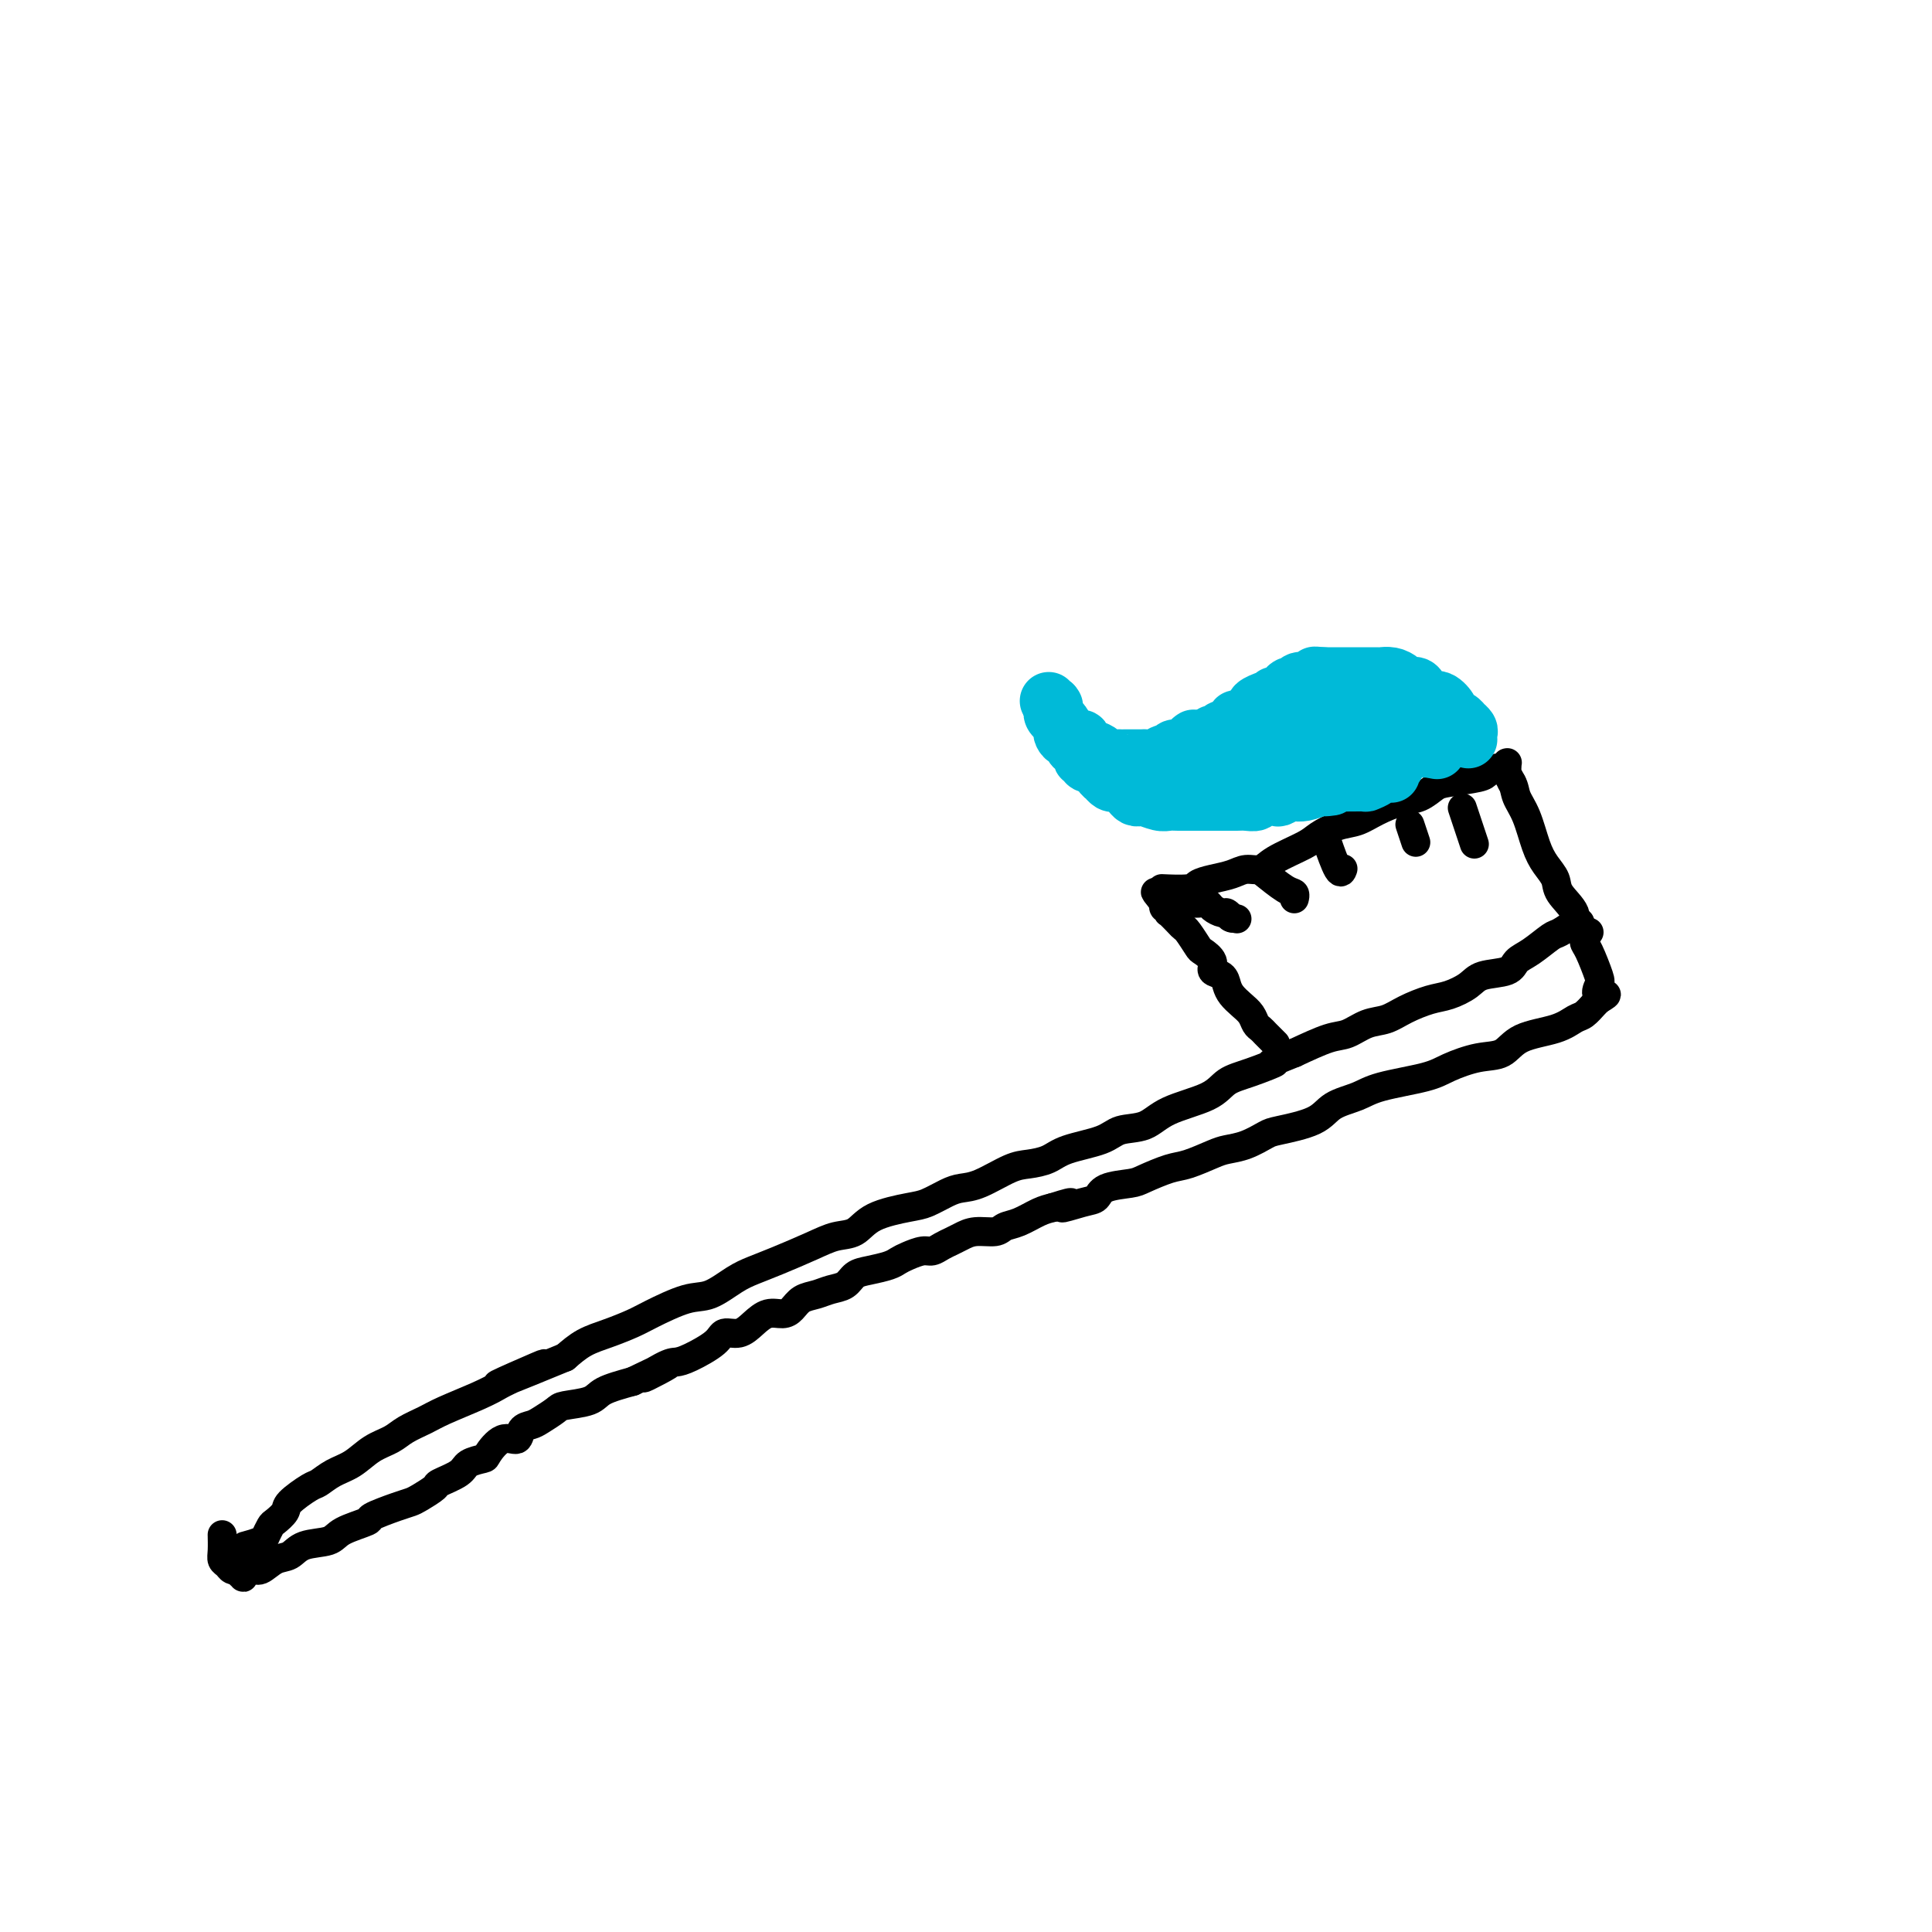 <svg viewBox='0 0 400 400' version='1.1' xmlns='http://www.w3.org/2000/svg' xmlns:xlink='http://www.w3.org/1999/xlink'><g fill='none' stroke='#000000' stroke-width='6' stroke-linecap='round' stroke-linejoin='round'><path d='M46,318c-0.000,-0.020 -0.001,-0.041 0,0c0.001,0.041 0.003,0.143 0,0c-0.003,-0.143 -0.012,-0.532 0,0c0.012,0.532 0.046,1.985 0,3c-0.046,1.015 -0.170,1.593 0,2c0.170,0.407 0.634,0.645 1,1c0.366,0.355 0.633,0.827 1,1c0.367,0.173 0.834,0.045 1,0c0.166,-0.045 0.030,-0.008 0,0c-0.030,0.008 0.044,-0.012 0,0c-0.044,0.012 -0.208,0.056 0,0c0.208,-0.056 0.788,-0.211 1,0c0.212,0.211 0.057,0.789 0,1c-0.057,0.211 -0.015,0.057 0,0c0.015,-0.057 0.004,-0.015 0,0c-0.004,0.015 -0.001,0.004 0,0c0.001,-0.004 0.000,-0.001 0,0c-0.000,0.001 -0.000,0.000 0,0c0.000,-0.000 0.000,-0.000 0,0c-0.000,0.000 -0.000,0.000 0,0c0.000,-0.000 0.000,-0.000 0,0c-0.000,0.000 -0.000,0.000 0,0c0.000,-0.000 0.000,-0.000 0,0c-0.000,0.000 -0.000,0.000 0,0c0.000,-0.000 0.000,-0.000 0,0c-0.000,0.000 -0.000,0.000 0,0c0.000,-0.000 0.000,-0.000 0,0c-0.000,0.000 -0.000,0.000 0,0c0.000,-0.000 0.000,-0.000 0,0c-0.000,0.000 -0.000,0.000 0,0c0.000,-0.000 0.000,-0.000 0,0'/><path d='M50,326c0.645,1.219 0.259,0.267 0,0c-0.259,-0.267 -0.389,0.151 0,0c0.389,-0.151 1.298,-0.870 2,-1c0.702,-0.130 1.196,0.331 2,0c0.804,-0.331 1.917,-1.453 3,-2c1.083,-0.547 2.138,-0.518 3,-1c0.862,-0.482 1.533,-1.476 3,-2c1.467,-0.524 3.730,-0.578 5,-1c1.270,-0.422 1.548,-1.213 3,-2c1.452,-0.787 4.078,-1.572 5,-2c0.922,-0.428 0.139,-0.500 1,-1c0.861,-0.500 3.365,-1.429 5,-2c1.635,-0.571 2.399,-0.786 3,-1c0.601,-0.214 1.037,-0.428 2,-1c0.963,-0.572 2.451,-1.502 3,-2c0.549,-0.498 0.159,-0.565 1,-1c0.841,-0.435 2.913,-1.239 4,-2c1.087,-0.761 1.188,-1.480 2,-2c0.812,-0.520 2.335,-0.839 3,-1c0.665,-0.161 0.472,-0.162 1,-1c0.528,-0.838 1.778,-2.514 3,-3c1.222,-0.486 2.415,0.217 3,0c0.585,-0.217 0.562,-1.354 1,-2c0.438,-0.646 1.336,-0.802 2,-1c0.664,-0.198 1.095,-0.437 2,-1c0.905,-0.563 2.284,-1.449 3,-2c0.716,-0.551 0.769,-0.766 2,-1c1.231,-0.234 3.639,-0.486 5,-1c1.361,-0.514 1.675,-1.290 3,-2c1.325,-0.710 3.663,-1.355 6,-2'/><path d='M131,286c13.069,-6.308 5.243,-2.078 3,-1c-2.243,1.078 1.099,-0.997 3,-2c1.901,-1.003 2.361,-0.933 3,-1c0.639,-0.067 1.459,-0.272 3,-1c1.541,-0.728 3.805,-1.978 5,-3c1.195,-1.022 1.321,-1.814 2,-2c0.679,-0.186 1.911,0.235 3,0c1.089,-0.235 2.034,-1.128 3,-2c0.966,-0.872 1.952,-1.725 3,-2c1.048,-0.275 2.156,0.028 3,0c0.844,-0.028 1.423,-0.388 2,-1c0.577,-0.612 1.151,-1.477 2,-2c0.849,-0.523 1.972,-0.703 3,-1c1.028,-0.297 1.959,-0.709 3,-1c1.041,-0.291 2.190,-0.459 3,-1c0.810,-0.541 1.280,-1.454 2,-2c0.720,-0.546 1.691,-0.725 3,-1c1.309,-0.275 2.955,-0.647 4,-1c1.045,-0.353 1.487,-0.686 2,-1c0.513,-0.314 1.096,-0.609 2,-1c0.904,-0.391 2.128,-0.878 3,-1c0.872,-0.122 1.390,0.121 2,0c0.610,-0.121 1.312,-0.606 2,-1c0.688,-0.394 1.363,-0.697 2,-1c0.637,-0.303 1.236,-0.605 2,-1c0.764,-0.395 1.692,-0.883 3,-1c1.308,-0.117 2.997,0.137 4,0c1.003,-0.137 1.320,-0.666 2,-1c0.680,-0.334 1.721,-0.475 3,-1c1.279,-0.525 2.794,-1.436 4,-2c1.206,-0.564 2.103,-0.782 3,-1'/><path d='M218,250c6.598,-2.114 2.594,-0.398 2,0c-0.594,0.398 2.222,-0.522 4,-1c1.778,-0.478 2.517,-0.513 3,-1c0.483,-0.487 0.711,-1.425 2,-2c1.289,-0.575 3.640,-0.788 5,-1c1.360,-0.212 1.728,-0.424 3,-1c1.272,-0.576 3.448,-1.515 5,-2c1.552,-0.485 2.478,-0.515 4,-1c1.522,-0.485 3.638,-1.425 5,-2c1.362,-0.575 1.968,-0.786 3,-1c1.032,-0.214 2.490,-0.431 4,-1c1.510,-0.569 3.072,-1.489 4,-2c0.928,-0.511 1.222,-0.612 3,-1c1.778,-0.388 5.039,-1.063 7,-2c1.961,-0.937 2.623,-2.138 4,-3c1.377,-0.862 3.469,-1.387 5,-2c1.531,-0.613 2.500,-1.314 5,-2c2.500,-0.686 6.532,-1.356 9,-2c2.468,-0.644 3.374,-1.260 5,-2c1.626,-0.740 3.972,-1.603 6,-2c2.028,-0.397 3.736,-0.329 5,-1c1.264,-0.671 2.082,-2.081 4,-3c1.918,-0.919 4.934,-1.346 7,-2c2.066,-0.654 3.180,-1.534 4,-2c0.820,-0.466 1.344,-0.517 2,-1c0.656,-0.483 1.444,-1.397 2,-2c0.556,-0.603 0.881,-0.894 1,-1c0.119,-0.106 0.032,-0.029 0,0c-0.032,0.029 -0.009,0.008 0,0c0.009,-0.008 0.002,-0.002 0,0c-0.002,0.002 -0.001,0.001 0,0'/><path d='M331,207c3.101,-1.819 0.855,-0.868 0,-1c-0.855,-0.132 -0.319,-1.347 0,-2c0.319,-0.653 0.421,-0.743 0,-2c-0.421,-1.257 -1.367,-3.682 -2,-5c-0.633,-1.318 -0.954,-1.530 -1,-2c-0.046,-0.470 0.184,-1.198 0,-2c-0.184,-0.802 -0.781,-1.679 -1,-2c-0.219,-0.321 -0.058,-0.086 0,0c0.058,0.086 0.015,0.023 0,0c-0.015,-0.023 -0.003,-0.006 0,0c0.003,0.006 -0.004,0.002 0,0c0.004,-0.002 0.018,-0.003 0,0c-0.018,0.003 -0.068,0.008 0,0c0.068,-0.008 0.252,-0.029 0,0c-0.252,0.029 -0.941,0.109 -1,0c-0.059,-0.109 0.513,-0.405 0,0c-0.513,0.405 -2.112,1.513 -3,2c-0.888,0.487 -1.064,0.353 -2,1c-0.936,0.647 -2.633,2.074 -4,3c-1.367,0.926 -2.403,1.351 -3,2c-0.597,0.649 -0.756,1.521 -2,2c-1.244,0.479 -3.575,0.565 -5,1c-1.425,0.435 -1.945,1.220 -3,2c-1.055,0.780 -2.644,1.556 -4,2c-1.356,0.444 -2.477,0.557 -4,1c-1.523,0.443 -3.447,1.216 -5,2c-1.553,0.784 -2.734,1.577 -4,2c-1.266,0.423 -2.618,0.474 -4,1c-1.382,0.526 -2.795,1.526 -4,2c-1.205,0.474 -2.201,0.421 -4,1c-1.799,0.579 -4.399,1.789 -7,3'/><path d='M268,218c-7.481,2.984 -4.185,1.943 -4,2c0.185,0.057 -2.742,1.213 -5,2c-2.258,0.787 -3.847,1.204 -5,2c-1.153,0.796 -1.869,1.971 -4,3c-2.131,1.029 -5.676,1.914 -8,3c-2.324,1.086 -3.426,2.375 -5,3c-1.574,0.625 -3.622,0.588 -5,1c-1.378,0.412 -2.088,1.274 -4,2c-1.912,0.726 -5.025,1.315 -7,2c-1.975,0.685 -2.811,1.465 -4,2c-1.189,0.535 -2.729,0.825 -4,1c-1.271,0.175 -2.273,0.236 -4,1c-1.727,0.764 -4.181,2.232 -6,3c-1.819,0.768 -3.004,0.838 -4,1c-0.996,0.162 -1.802,0.418 -3,1c-1.198,0.582 -2.788,1.489 -4,2c-1.212,0.511 -2.047,0.625 -4,1c-1.953,0.375 -5.025,1.010 -7,2c-1.975,0.990 -2.853,2.334 -4,3c-1.147,0.666 -2.563,0.652 -4,1c-1.437,0.348 -2.894,1.057 -5,2c-2.106,0.943 -4.860,2.121 -7,3c-2.140,0.879 -3.665,1.461 -5,2c-1.335,0.539 -2.481,1.036 -4,2c-1.519,0.964 -3.413,2.394 -5,3c-1.587,0.606 -2.868,0.388 -5,1c-2.132,0.612 -5.116,2.053 -7,3c-1.884,0.947 -2.670,1.398 -4,2c-1.330,0.602 -3.204,1.354 -5,2c-1.796,0.646 -3.513,1.184 -5,2c-1.487,0.816 -2.743,1.908 -4,3'/><path d='M117,281c-24.531,10.105 -10.358,3.866 -6,2c4.358,-1.866 -1.099,0.641 -4,2c-2.901,1.359 -3.245,1.571 -4,2c-0.755,0.429 -1.919,1.074 -4,2c-2.081,0.926 -5.077,2.134 -7,3c-1.923,0.866 -2.772,1.391 -4,2c-1.228,0.609 -2.835,1.304 -4,2c-1.165,0.696 -1.888,1.395 -3,2c-1.112,0.605 -2.613,1.116 -4,2c-1.387,0.884 -2.659,2.142 -4,3c-1.341,0.858 -2.750,1.318 -4,2c-1.250,0.682 -2.342,1.587 -3,2c-0.658,0.413 -0.883,0.333 -2,1c-1.117,0.667 -3.126,2.081 -4,3c-0.874,0.919 -0.612,1.343 -1,2c-0.388,0.657 -1.424,1.548 -2,2c-0.576,0.452 -0.691,0.464 -1,1c-0.309,0.536 -0.812,1.597 -1,2c-0.188,0.403 -0.061,0.147 0,0c0.061,-0.147 0.058,-0.184 0,0c-0.058,0.184 -0.169,0.588 -1,1c-0.831,0.412 -2.380,0.832 -3,1c-0.620,0.168 -0.310,0.084 0,0'/><path d='M264,216c-0.002,-0.002 -0.004,-0.004 0,0c0.004,0.004 0.015,0.015 0,0c-0.015,-0.015 -0.056,-0.056 0,0c0.056,0.056 0.208,0.208 0,0c-0.208,-0.208 -0.777,-0.777 -1,-1c-0.223,-0.223 -0.101,-0.100 0,0c0.101,0.100 0.183,0.179 0,0c-0.183,-0.179 -0.629,-0.614 -1,-1c-0.371,-0.386 -0.666,-0.722 -1,-1c-0.334,-0.278 -0.706,-0.497 -1,-1c-0.294,-0.503 -0.511,-1.291 -1,-2c-0.489,-0.709 -1.249,-1.341 -2,-2c-0.751,-0.659 -1.492,-1.345 -2,-2c-0.508,-0.655 -0.784,-1.279 -1,-2c-0.216,-0.721 -0.371,-1.539 -1,-2c-0.629,-0.461 -1.730,-0.565 -2,-1c-0.270,-0.435 0.292,-1.202 0,-2c-0.292,-0.798 -1.439,-1.627 -2,-2c-0.561,-0.373 -0.536,-0.290 -1,-1c-0.464,-0.710 -1.417,-2.214 -2,-3c-0.583,-0.786 -0.797,-0.856 -1,-1c-0.203,-0.144 -0.394,-0.364 -1,-1c-0.606,-0.636 -1.625,-1.687 -2,-2c-0.375,-0.313 -0.104,0.113 0,0c0.104,-0.113 0.042,-0.766 0,-1c-0.042,-0.234 -0.064,-0.049 0,0c0.064,0.049 0.213,-0.040 0,0c-0.213,0.040 -0.789,0.207 -1,0c-0.211,-0.207 -0.057,-0.787 0,-1c0.057,-0.213 0.015,-0.057 0,0c-0.015,0.057 -0.004,0.016 0,0c0.004,-0.016 0.002,-0.008 0,0'/><path d='M241,187c-3.542,-4.486 -0.896,-1.202 0,0c0.896,1.202 0.044,0.322 0,0c-0.044,-0.322 0.720,-0.086 1,0c0.280,0.086 0.075,0.023 0,0c-0.075,-0.023 -0.020,-0.006 0,0c0.020,0.006 0.006,0.002 0,0c-0.006,-0.002 -0.003,-0.000 0,0c0.003,0.000 0.008,0.000 0,0c-0.008,-0.000 -0.027,-0.000 0,0c0.027,0.000 0.101,-0.000 0,0c-0.101,0.000 -0.375,0.000 0,0c0.375,-0.000 1.400,-0.001 2,0c0.600,0.001 0.776,0.003 1,0c0.224,-0.003 0.498,-0.011 1,0c0.502,0.011 1.234,0.040 2,0c0.766,-0.040 1.568,-0.151 2,0c0.432,0.151 0.494,0.562 1,1c0.506,0.438 1.456,0.902 2,1c0.544,0.098 0.682,-0.170 1,0c0.318,0.170 0.817,0.778 1,1c0.183,0.222 0.049,0.060 0,0c-0.049,-0.060 -0.013,-0.016 0,0c0.013,0.016 0.004,0.004 0,0c-0.004,-0.004 -0.001,-0.001 0,0c0.001,0.001 0.000,0.000 0,0c-0.000,-0.000 -0.000,-0.000 0,0c0.000,0.000 0.000,0.000 0,0c-0.000,-0.000 -0.000,-0.000 0,0c0.000,0.000 0.000,0.000 0,0c-0.000,-0.000 -0.000,-0.000 0,0c0.000,0.000 0.000,0.000 0,0'/><path d='M255,190c2.167,0.464 0.583,0.125 0,0c-0.583,-0.125 -0.167,-0.036 0,0c0.167,0.036 0.083,0.018 0,0'/><path d='M241,184c0.010,0.000 0.020,0.001 0,0c-0.020,-0.001 -0.070,-0.003 0,0c0.070,0.003 0.261,0.012 0,0c-0.261,-0.012 -0.975,-0.044 0,0c0.975,0.044 3.639,0.165 5,0c1.361,-0.165 1.418,-0.617 2,-1c0.582,-0.383 1.689,-0.696 3,-1c1.311,-0.304 2.827,-0.599 4,-1c1.173,-0.401 2.003,-0.908 3,-1c0.997,-0.092 2.160,0.231 3,0c0.840,-0.231 1.358,-1.017 3,-2c1.642,-0.983 4.409,-2.164 6,-3c1.591,-0.836 2.007,-1.327 3,-2c0.993,-0.673 2.562,-1.527 4,-2c1.438,-0.473 2.745,-0.564 4,-1c1.255,-0.436 2.457,-1.216 4,-2c1.543,-0.784 3.426,-1.572 5,-2c1.574,-0.428 2.841,-0.496 4,-1c1.159,-0.504 2.212,-1.446 3,-2c0.788,-0.554 1.310,-0.722 3,-1c1.690,-0.278 4.548,-0.667 6,-1c1.452,-0.333 1.499,-0.611 2,-1c0.501,-0.389 1.455,-0.889 2,-1c0.545,-0.111 0.682,0.167 1,0c0.318,-0.167 0.817,-0.778 1,-1c0.183,-0.222 0.049,-0.056 0,0c-0.049,0.056 -0.014,0.003 0,0c0.014,-0.003 0.006,0.043 0,0c-0.006,-0.043 -0.012,-0.177 0,0c0.012,0.177 0.042,0.663 0,1c-0.042,0.337 -0.155,0.525 0,1c0.155,0.475 0.577,1.238 1,2'/><path d='M313,162c0.595,0.984 0.584,1.943 1,3c0.416,1.057 1.261,2.210 2,4c0.739,1.790 1.373,4.215 2,6c0.627,1.785 1.248,2.930 2,4c0.752,1.070 1.634,2.066 2,3c0.366,0.934 0.217,1.805 1,3c0.783,1.195 2.497,2.712 3,4c0.503,1.288 -0.205,2.345 0,3c0.205,0.655 1.325,0.907 2,1c0.675,0.093 0.907,0.027 1,0c0.093,-0.027 0.046,-0.013 0,0'/><path d='M262,181c-0.028,-0.023 -0.056,-0.046 0,0c0.056,0.046 0.197,0.160 0,0c-0.197,-0.160 -0.732,-0.593 0,0c0.732,0.593 2.732,2.211 4,3c1.268,0.789 1.804,0.747 2,1c0.196,0.253 0.053,0.799 0,1c-0.053,0.201 -0.015,0.057 0,0c0.015,-0.057 0.008,-0.029 0,0'/><path d='M275,175c0.053,0.152 0.105,0.303 0,0c-0.105,-0.303 -0.368,-1.061 0,0c0.368,1.061 1.368,3.939 2,5c0.632,1.061 0.895,0.303 1,0c0.105,-0.303 0.053,-0.152 0,0'/><path d='M292,171c0.030,0.089 0.060,0.179 0,0c-0.060,-0.179 -0.208,-0.625 0,0c0.208,0.625 0.774,2.321 1,3c0.226,0.679 0.113,0.339 0,0'/><path d='M303,168c-0.222,-0.667 -0.444,-1.333 0,0c0.444,1.333 1.556,4.667 2,6c0.444,1.333 0.222,0.667 0,0'/></g>
<g fill='none' stroke='#00BAD8' stroke-width='12' stroke-linecap='round' stroke-linejoin='round'><path d='M304,153c0.000,0.000 0.000,0.001 0,0c-0.000,-0.001 -0.000,-0.003 0,0c0.000,0.003 0.001,0.012 0,0c-0.001,-0.012 -0.004,-0.046 0,0c0.004,0.046 0.016,0.171 0,0c-0.016,-0.171 -0.060,-0.638 0,-1c0.060,-0.362 0.224,-0.618 0,-1c-0.224,-0.382 -0.835,-0.890 -1,-1c-0.165,-0.110 0.115,0.179 0,0c-0.115,-0.179 -0.625,-0.826 -1,-1c-0.375,-0.174 -0.615,0.126 -1,0c-0.385,-0.126 -0.915,-0.678 -1,-1c-0.085,-0.322 0.275,-0.415 0,-1c-0.275,-0.585 -1.186,-1.663 -2,-2c-0.814,-0.337 -1.531,0.068 -2,0c-0.469,-0.068 -0.688,-0.609 -1,-1c-0.312,-0.391 -0.716,-0.630 -1,-1c-0.284,-0.370 -0.448,-0.870 -1,-1c-0.552,-0.130 -1.494,0.109 -2,0c-0.506,-0.109 -0.578,-0.565 -1,-1c-0.422,-0.435 -1.194,-0.849 -2,-1c-0.806,-0.151 -1.647,-0.041 -2,0c-0.353,0.041 -0.217,0.011 -1,0c-0.783,-0.011 -2.486,-0.003 -3,0c-0.514,0.003 0.161,0.001 0,0c-0.161,-0.001 -1.156,-0.000 -2,0c-0.844,0.000 -1.535,0.000 -2,0c-0.465,-0.000 -0.702,-0.000 -1,0c-0.298,0.000 -0.657,0.000 -1,0c-0.343,-0.000 -0.669,-0.000 -1,0c-0.331,0.000 -0.665,0.000 -1,0'/><path d='M274,140c-3.114,-0.292 -1.398,-0.022 -1,0c0.398,0.022 -0.523,-0.206 -1,0c-0.477,0.206 -0.510,0.844 -1,1c-0.490,0.156 -1.436,-0.169 -2,0c-0.564,0.169 -0.747,0.834 -1,1c-0.253,0.166 -0.576,-0.167 -1,0c-0.424,0.167 -0.950,0.833 -1,1c-0.050,0.167 0.376,-0.166 0,0c-0.376,0.166 -1.555,0.829 -2,1c-0.445,0.171 -0.156,-0.151 0,0c0.156,0.151 0.178,0.775 0,1c-0.178,0.225 -0.556,0.050 -1,0c-0.444,-0.050 -0.955,0.024 -1,0c-0.045,-0.024 0.377,-0.147 0,0c-0.377,0.147 -1.553,0.565 -2,1c-0.447,0.435 -0.166,0.887 0,1c0.166,0.113 0.217,-0.115 0,0c-0.217,0.115 -0.703,0.571 -1,1c-0.297,0.429 -0.404,0.832 -1,1c-0.596,0.168 -1.679,0.102 -2,0c-0.321,-0.102 0.121,-0.239 0,0c-0.121,0.239 -0.806,0.853 -1,1c-0.194,0.147 0.102,-0.172 0,0c-0.102,0.172 -0.601,0.834 -1,1c-0.399,0.166 -0.698,-0.166 -1,0c-0.302,0.166 -0.606,0.829 -1,1c-0.394,0.171 -0.879,-0.150 -1,0c-0.121,0.150 0.121,0.771 0,1c-0.121,0.229 -0.606,0.065 -1,0c-0.394,-0.065 -0.697,-0.033 -1,0'/><path d='M249,153c-4.289,1.968 -2.511,0.388 -2,0c0.511,-0.388 -0.244,0.417 -1,1c-0.756,0.583 -1.515,0.945 -2,1c-0.485,0.055 -0.698,-0.195 -1,0c-0.302,0.195 -0.693,0.837 -1,1c-0.307,0.163 -0.529,-0.152 -1,0c-0.471,0.152 -1.191,0.773 -2,1c-0.809,0.227 -1.708,0.061 -2,0c-0.292,-0.061 0.024,-0.016 0,0c-0.024,0.016 -0.386,0.004 -1,0c-0.614,-0.004 -1.478,-0.000 -2,0c-0.522,0.000 -0.702,-0.003 -1,0c-0.298,0.003 -0.714,0.011 -1,0c-0.286,-0.011 -0.444,-0.041 -1,0c-0.556,0.041 -1.512,0.152 -2,0c-0.488,-0.152 -0.508,-0.566 -1,-1c-0.492,-0.434 -1.455,-0.887 -2,-1c-0.545,-0.113 -0.671,0.114 -1,0c-0.329,-0.114 -0.861,-0.569 -1,-1c-0.139,-0.431 0.116,-0.836 0,-1c-0.116,-0.164 -0.605,-0.085 -1,0c-0.395,0.085 -0.698,0.176 -1,0c-0.302,-0.176 -0.602,-0.621 -1,-1c-0.398,-0.379 -0.895,-0.693 -1,-1c-0.105,-0.307 0.182,-0.608 0,-1c-0.182,-0.392 -0.833,-0.875 -1,-1c-0.167,-0.125 0.151,0.107 0,0c-0.151,-0.107 -0.773,-0.555 -1,-1c-0.227,-0.445 -0.061,-0.889 0,-1c0.061,-0.111 0.017,0.111 0,0c-0.017,-0.111 -0.009,-0.556 0,-1'/><path d='M218,146c-1.702,-1.702 -0.456,-0.456 0,0c0.456,0.456 0.122,0.122 0,0c-0.122,-0.122 -0.033,-0.033 0,0c0.033,0.033 0.009,0.009 0,0c-0.009,-0.009 -0.002,-0.002 0,0c0.002,0.002 0.001,0.001 0,0c-0.001,-0.001 -0.000,0.000 0,0c0.000,-0.000 -0.000,-0.001 0,0c0.000,0.001 0.000,0.005 0,0c-0.000,-0.005 -0.001,-0.017 0,0c0.001,0.017 0.004,0.065 0,0c-0.004,-0.065 -0.016,-0.243 0,0c0.016,0.243 0.061,0.905 0,1c-0.061,0.095 -0.226,-0.378 0,0c0.226,0.378 0.845,1.607 1,2c0.155,0.393 -0.152,-0.048 0,0c0.152,0.048 0.763,0.587 1,1c0.237,0.413 0.101,0.702 0,1c-0.101,0.298 -0.168,0.606 0,1c0.168,0.394 0.571,0.874 1,1c0.429,0.126 0.884,-0.102 1,0c0.116,0.102 -0.109,0.534 0,1c0.109,0.466 0.550,0.966 1,1c0.450,0.034 0.909,-0.397 1,0c0.091,0.397 -0.187,1.623 0,2c0.187,0.377 0.837,-0.095 1,0c0.163,0.095 -0.163,0.757 0,1c0.163,0.243 0.813,0.065 1,0c0.187,-0.065 -0.089,-0.019 0,0c0.089,0.019 0.545,0.009 1,0'/><path d='M227,158c1.636,2.040 1.226,1.139 1,1c-0.226,-0.139 -0.268,0.485 0,1c0.268,0.515 0.845,0.922 1,1c0.155,0.078 -0.113,-0.172 0,0c0.113,0.172 0.608,0.767 1,1c0.392,0.233 0.682,0.105 1,0c0.318,-0.105 0.663,-0.185 1,0c0.337,0.185 0.666,0.637 1,1c0.334,0.363 0.674,0.637 1,1c0.326,0.363 0.640,0.815 1,1c0.360,0.185 0.768,0.102 1,0c0.232,-0.102 0.289,-0.223 1,0c0.711,0.223 2.076,0.792 3,1c0.924,0.208 1.408,0.056 2,0c0.592,-0.056 1.291,-0.015 2,0c0.709,0.015 1.426,0.004 2,0c0.574,-0.004 1.003,-0.001 2,0c0.997,0.001 2.560,0.000 3,0c0.440,-0.000 -0.245,-0.000 0,0c0.245,0.000 1.418,0.001 2,0c0.582,-0.001 0.574,-0.004 1,0c0.426,0.004 1.288,0.015 2,0c0.712,-0.015 1.275,-0.056 2,0c0.725,0.056 1.613,0.207 2,0c0.387,-0.207 0.274,-0.774 1,-1c0.726,-0.226 2.291,-0.112 3,0c0.709,0.112 0.563,0.224 1,0c0.437,-0.224 1.457,-0.782 2,-1c0.543,-0.218 0.608,-0.097 1,0c0.392,0.097 1.112,0.171 2,0c0.888,-0.171 1.944,-0.585 3,-1'/><path d='M273,163c5.149,-0.403 1.521,0.089 1,0c-0.521,-0.089 2.063,-0.759 3,-1c0.937,-0.241 0.226,-0.054 1,0c0.774,0.054 3.033,-0.024 4,0c0.967,0.024 0.641,0.150 1,0c0.359,-0.150 1.403,-0.576 2,-1c0.597,-0.424 0.748,-0.846 1,-1c0.252,-0.154 0.604,-0.039 1,0c0.396,0.039 0.837,0.003 1,0c0.163,-0.003 0.047,0.027 0,0c-0.047,-0.027 -0.027,-0.110 0,0c0.027,0.110 0.060,0.415 0,0c-0.060,-0.415 -0.212,-1.549 0,-2c0.212,-0.451 0.789,-0.220 1,0c0.211,0.220 0.057,0.428 0,0c-0.057,-0.428 -0.015,-1.492 0,-2c0.015,-0.508 0.005,-0.460 0,-1c-0.005,-0.540 -0.004,-1.668 0,-2c0.004,-0.332 0.013,0.131 0,0c-0.013,-0.131 -0.046,-0.858 0,-1c0.046,-0.142 0.172,0.299 0,0c-0.172,-0.299 -0.643,-1.338 -1,-2c-0.357,-0.662 -0.599,-0.948 -1,-1c-0.401,-0.052 -0.962,0.130 -1,0c-0.038,-0.130 0.447,-0.572 0,-1c-0.447,-0.428 -1.827,-0.841 -3,-1c-1.173,-0.159 -2.139,-0.063 -3,0c-0.861,0.063 -1.616,0.094 -3,0c-1.384,-0.094 -3.395,-0.313 -5,0c-1.605,0.313 -2.802,1.156 -4,2'/><path d='M268,149c-3.017,0.210 -3.061,-0.266 -4,0c-0.939,0.266 -2.773,1.272 -4,2c-1.227,0.728 -1.845,1.176 -3,2c-1.155,0.824 -2.845,2.025 -4,3c-1.155,0.975 -1.773,1.725 -2,2c-0.227,0.275 -0.063,0.073 0,0c0.063,-0.073 0.024,-0.019 0,0c-0.024,0.019 -0.035,0.004 0,0c0.035,-0.004 0.116,0.002 1,0c0.884,-0.002 2.572,-0.014 4,0c1.428,0.014 2.595,0.054 4,0c1.405,-0.054 3.047,-0.200 5,-1c1.953,-0.800 4.215,-2.252 6,-3c1.785,-0.748 3.091,-0.793 4,-1c0.909,-0.207 1.421,-0.577 2,-1c0.579,-0.423 1.225,-0.899 2,-1c0.775,-0.101 1.678,0.172 2,0c0.322,-0.172 0.064,-0.789 0,-1c-0.064,-0.211 0.067,-0.014 0,0c-0.067,0.014 -0.332,-0.154 -1,0c-0.668,0.154 -1.738,0.630 -3,1c-1.262,0.370 -2.716,0.635 -4,1c-1.284,0.365 -2.399,0.830 -3,1c-0.601,0.170 -0.688,0.046 -1,0c-0.312,-0.046 -0.850,-0.012 -1,0c-0.150,0.012 0.087,0.004 0,0c-0.087,-0.004 -0.498,-0.004 0,0c0.498,0.004 1.907,0.011 3,0c1.093,-0.011 1.871,-0.042 3,0c1.129,0.042 2.608,0.155 4,0c1.392,-0.155 2.696,-0.577 4,-1'/><path d='M282,152c5.702,-1.155 4.456,-1.041 4,-1c-0.456,0.041 -0.122,0.011 0,0c0.122,-0.011 0.031,-0.003 0,0c-0.031,0.003 -0.002,0.001 0,0c0.002,-0.001 -0.024,-0.001 -1,0c-0.976,0.001 -2.904,0.004 -4,0c-1.096,-0.004 -1.360,-0.016 -2,0c-0.640,0.016 -1.654,0.061 -2,0c-0.346,-0.061 -0.022,-0.226 0,0c0.022,0.226 -0.257,0.845 0,1c0.257,0.155 1.050,-0.155 2,0c0.950,0.155 2.059,0.774 3,1c0.941,0.226 1.716,0.061 3,0c1.284,-0.061 3.077,-0.016 4,0c0.923,0.016 0.977,0.004 1,0c0.023,-0.004 0.017,-0.001 0,0c-0.017,0.001 -0.044,-0.000 0,0c0.044,0.000 0.158,0.003 0,0c-0.158,-0.003 -0.588,-0.011 -1,0c-0.412,0.011 -0.808,0.041 -1,0c-0.192,-0.041 -0.182,-0.155 0,0c0.182,0.155 0.536,0.577 1,1c0.464,0.423 1.038,0.845 2,1c0.962,0.155 2.310,0.041 3,0c0.690,-0.041 0.721,-0.011 1,0c0.279,0.011 0.807,0.003 1,0c0.193,-0.003 0.052,-0.001 0,0c-0.052,0.001 -0.014,0.000 0,0c0.014,-0.000 0.004,-0.000 0,0c-0.004,0.000 -0.001,0.000 0,0c0.001,-0.000 0.001,-0.000 0,0'/><path d='M296,155c2.955,0.619 0.844,0.166 0,0c-0.844,-0.166 -0.419,-0.045 0,0c0.419,0.045 0.834,0.013 1,0c0.166,-0.013 0.083,-0.006 0,0'/></g>
</svg>